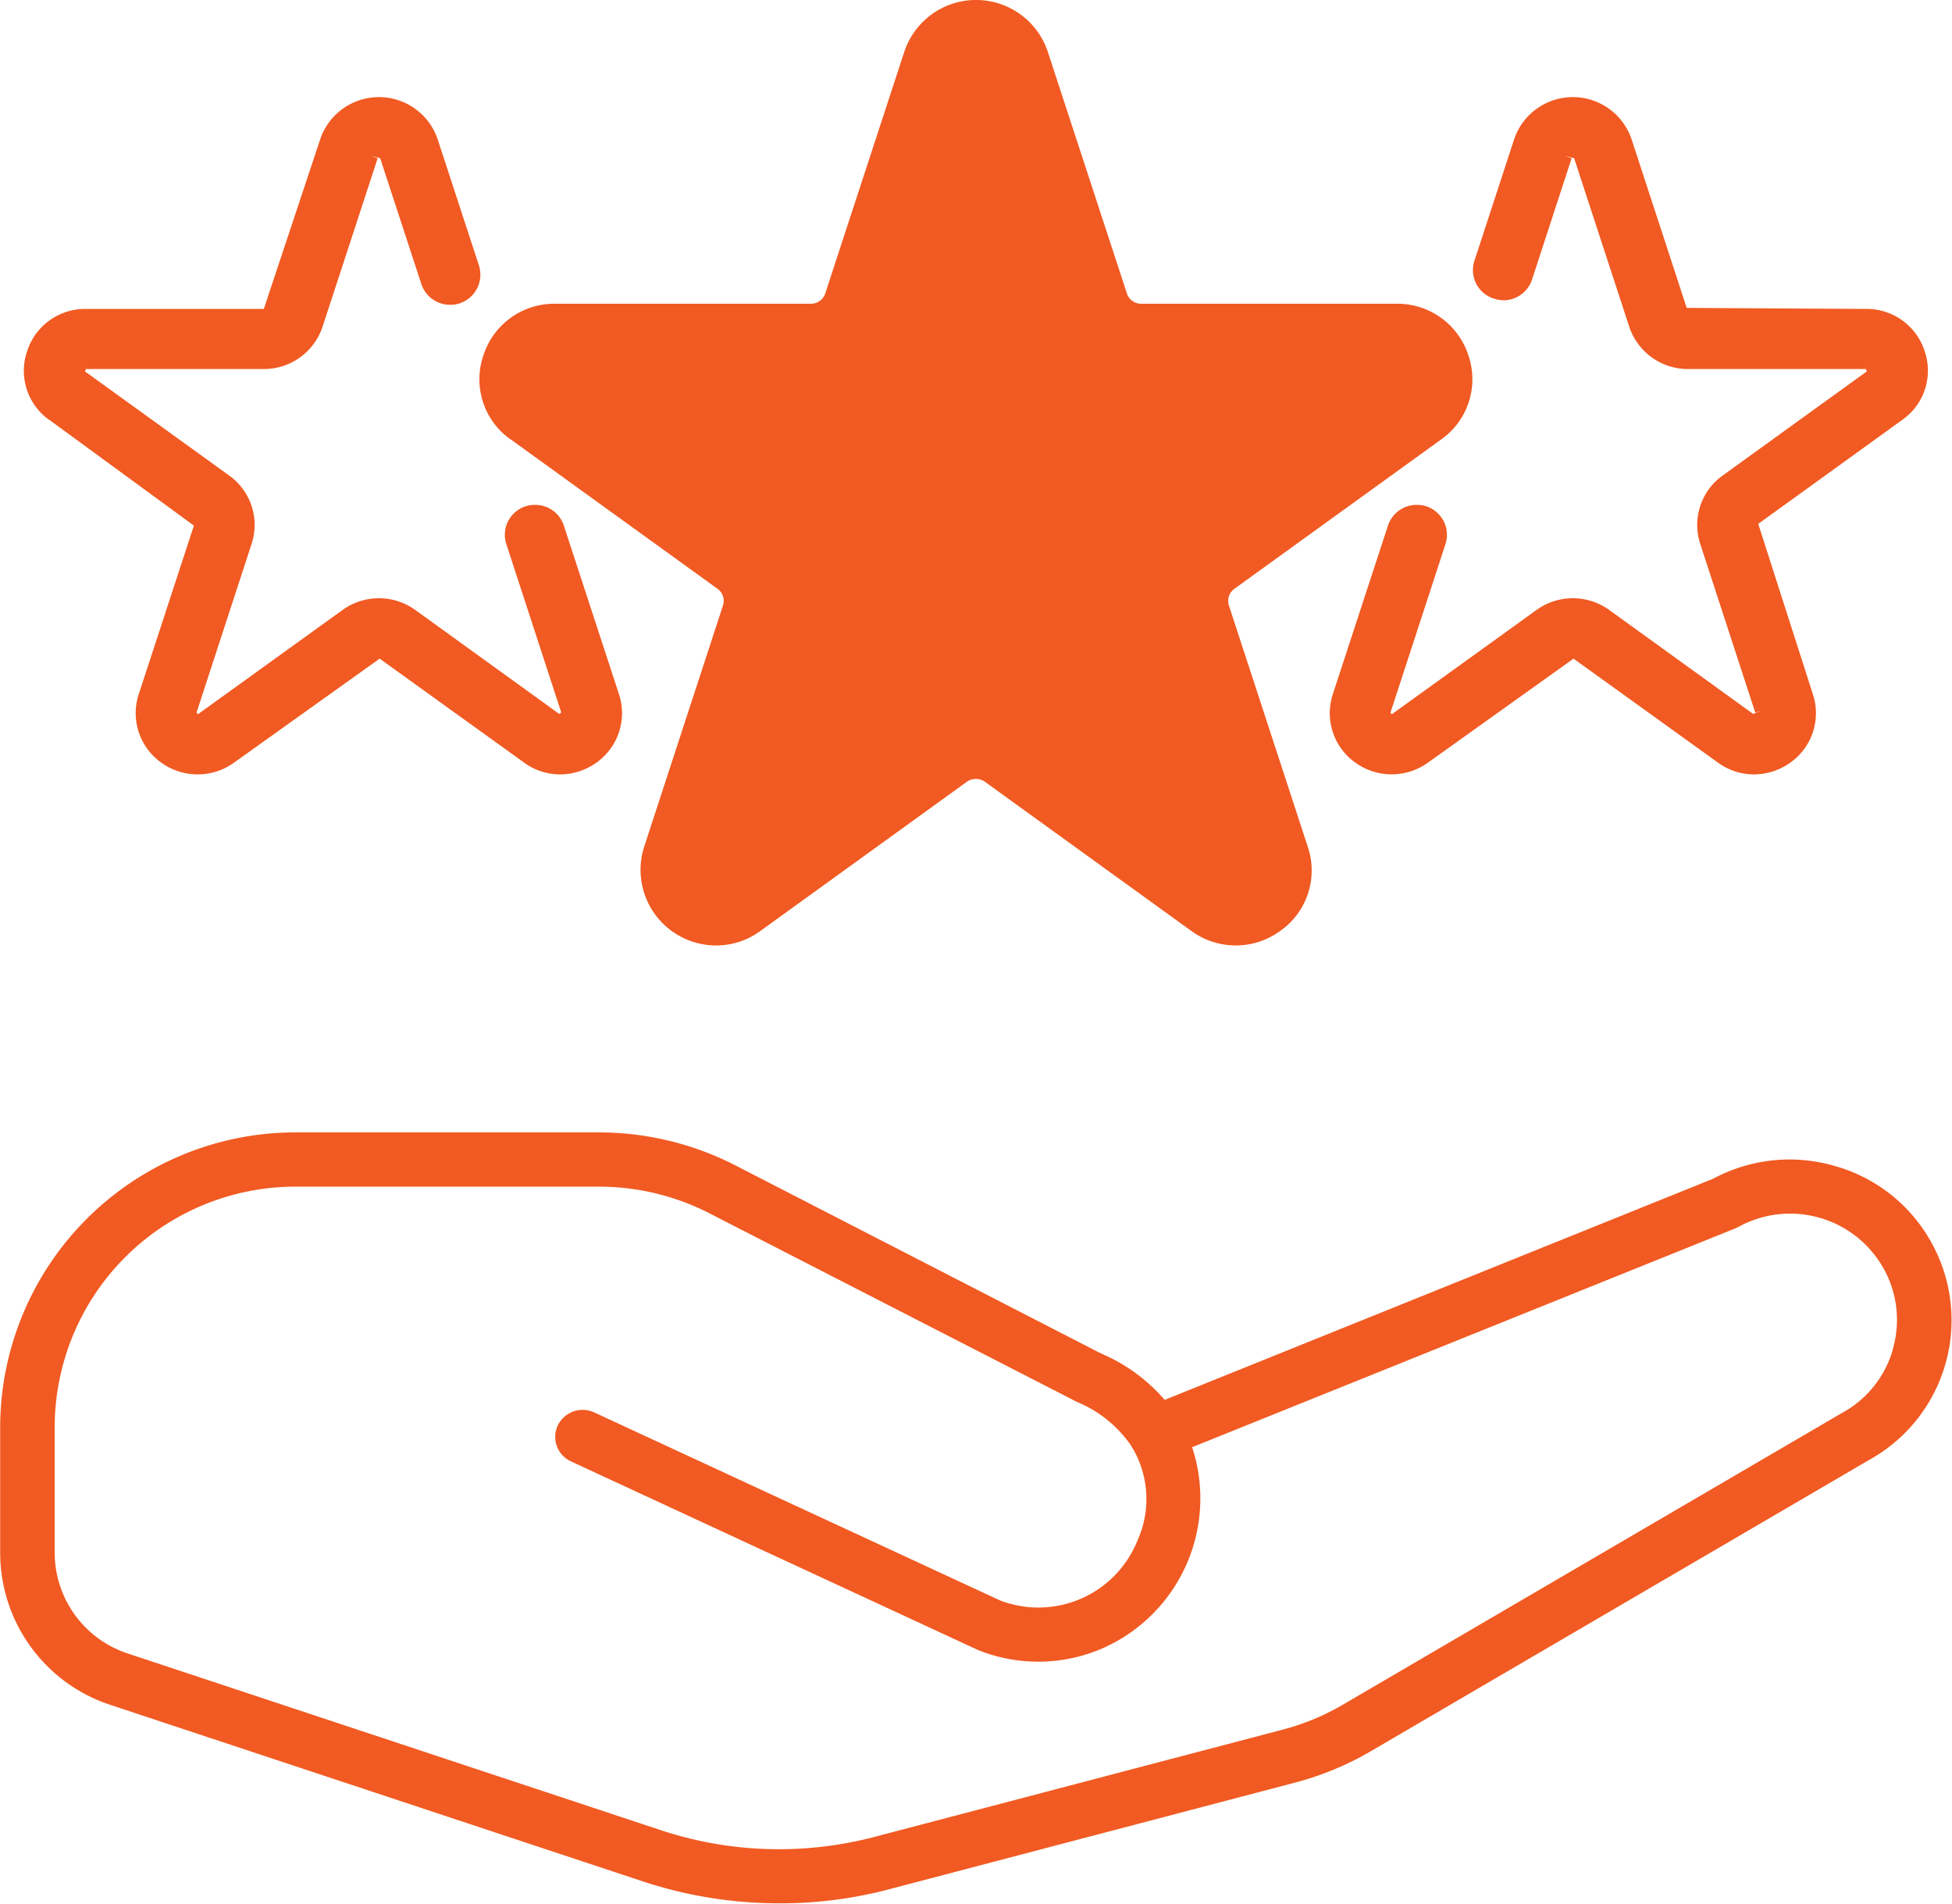 <svg xmlns="http://www.w3.org/2000/svg" width="56.5" height="55.09" viewBox="0 0 56.5 55.09">
  <defs>
    <style>
      .cls-1 {
        fill: #f15a22;
        fill-rule: evenodd;
      }
    </style>
  </defs>
  <path id="Kształt_29" data-name="Kształt 29" class="cls-1" d="M359.9,1392.89a4.61,4.61,0,0,0-2.8-2.21,4.664,4.664,0,0,0-3.512.37l-15.877,6.4a5.042,5.042,0,0,0-1.858-1.35l-10.576-5.44a8.662,8.662,0,0,0-3.933-.95h-8.776a8.548,8.548,0,0,0-8.563,8.51v3.65a4.636,4.636,0,0,0,3.2,4.41l15.418,5.11a12.608,12.608,0,0,0,3.934.63,12.314,12.314,0,0,0,3.186-.41l11.764-3.09a8.755,8.755,0,0,0,2.149-.89l14.425-8.43A4.622,4.622,0,0,0,359.9,1392.89Zm-1.111,3.1a3.045,3.045,0,0,1-1.493,1.85l-14.443,8.44a6.927,6.927,0,0,1-1.752.72l-11.764,3.09a10.883,10.883,0,0,1-6.218-.19l-15.418-5.11a3.073,3.073,0,0,1-2.118-2.92v-3.65a6.968,6.968,0,0,1,6.985-6.94h8.776a7.018,7.018,0,0,1,3.208.78l10.621,5.45a3.529,3.529,0,0,1,1.563,1.26c0.018,0.03.038,0.07,0.06,0.1a2.916,2.916,0,0,1,.128,2.65,3.089,3.089,0,0,1-3.986,1.73l-11.745-5.44a0.8,0.8,0,0,0-1.048.38,0.779,0.779,0,0,0,.381,1.04l11.785,5.46a4.67,4.67,0,0,0,3.578-.04,4.739,4.739,0,0,0,2.617-5.83l15.717-6.33c0.03-.01.059-0.03,0.086-0.04a3.1,3.1,0,0,1,4.212,1.2A3.04,3.04,0,0,1,358.784,1395.99Zm-40-26.33,5.981,4.32a0.427,0.427,0,0,1,.157.48l-2.284,6.99a2.188,2.188,0,0,0,2.081,2.85,2.157,2.157,0,0,0,1.286-.42l5.98-4.32a0.451,0.451,0,0,1,.513,0l5.98,4.32a2.179,2.179,0,0,0,2.572,0,2.135,2.135,0,0,0,.8-2.43l-2.285-6.99a0.428,0.428,0,0,1,.158-0.48l5.982-4.32a2.13,2.13,0,0,0,.794-2.43,2.157,2.157,0,0,0-2.081-1.5h-7.392a0.432,0.432,0,0,1-.414-0.3l-2.285-6.98a2.188,2.188,0,0,0-4.161,0l-2.284,6.98a0.435,0.435,0,0,1-.415.3H320.07a2.154,2.154,0,0,0-2.08,1.5A2.127,2.127,0,0,0,318.784,1369.66Zm28.451-4.08a0.848,0.848,0,0,0,.271.05,0.872,0.872,0,0,0,.833-0.6l1.146-3.51-0.2-.07h0l0.273,0.07,1.593,4.87a1.791,1.791,0,0,0,1.7,1.23h5.154l0.022,0.07-4.169,3.01a1.757,1.757,0,0,0-.65,1.98l1.592,4.88,0.2-.07-0.26.11-4.169-3.01a1.8,1.8,0,0,0-2.1,0l-4.191,3.02-0.038-.05,1.593-4.88a0.867,0.867,0,0,0-.563-1.09,0.824,0.824,0,0,0-.269-0.04,0.874,0.874,0,0,0-.834.6l-1.593,4.87a1.755,1.755,0,0,0,.65,1.99,1.8,1.8,0,0,0,2.1,0l4.214-3.01,4.169,3a1.769,1.769,0,0,0,1.054.35,1.824,1.824,0,0,0,1.051-.34,1.751,1.751,0,0,0,.651-1.99l-1.578-4.92,4.169-3.01a1.737,1.737,0,0,0,.65-1.98,1.759,1.759,0,0,0-1.7-1.23l-5.19-.03-1.592-4.87a1.794,1.794,0,0,0-3.406,0l-1.147,3.51A0.864,0.864,0,0,0,347.235,1365.58Zm-41.812,3.51,4.184,3.06-1.593,4.87a1.754,1.754,0,0,0,.65,1.99,1.8,1.8,0,0,0,2.105,0l4.215-3.01,4.169,3a1.764,1.764,0,0,0,1.053.35,1.821,1.821,0,0,0,1.051-.34,1.751,1.751,0,0,0,.651-1.99l-1.593-4.87a0.87,0.87,0,0,0-.832-0.6,0.832,0.832,0,0,0-.271.04,0.866,0.866,0,0,0-.563,1.09l1.592,4.88-0.059.04-4.169-3.01a1.8,1.8,0,0,0-2.1,0l-4.19,3.02-0.039-.05,1.593-4.88a1.757,1.757,0,0,0-.65-1.98l-4.17-3.01,0.023-.07h5.153a1.791,1.791,0,0,0,1.7-1.23l1.593-4.87-0.2-.07h0l0.273,0.07,1.192,3.64a0.872,0.872,0,0,0,.833.6,0.832,0.832,0,0,0,.271-0.04,0.874,0.874,0,0,0,.562-1.1l-1.191-3.64a1.794,1.794,0,0,0-3.406,0l-1.629,4.9h-5.153a1.762,1.762,0,0,0-1.7,1.23A1.741,1.741,0,0,0,305.423,1369.09Z" transform="translate(-304 -1356.94)"/>
</svg>
